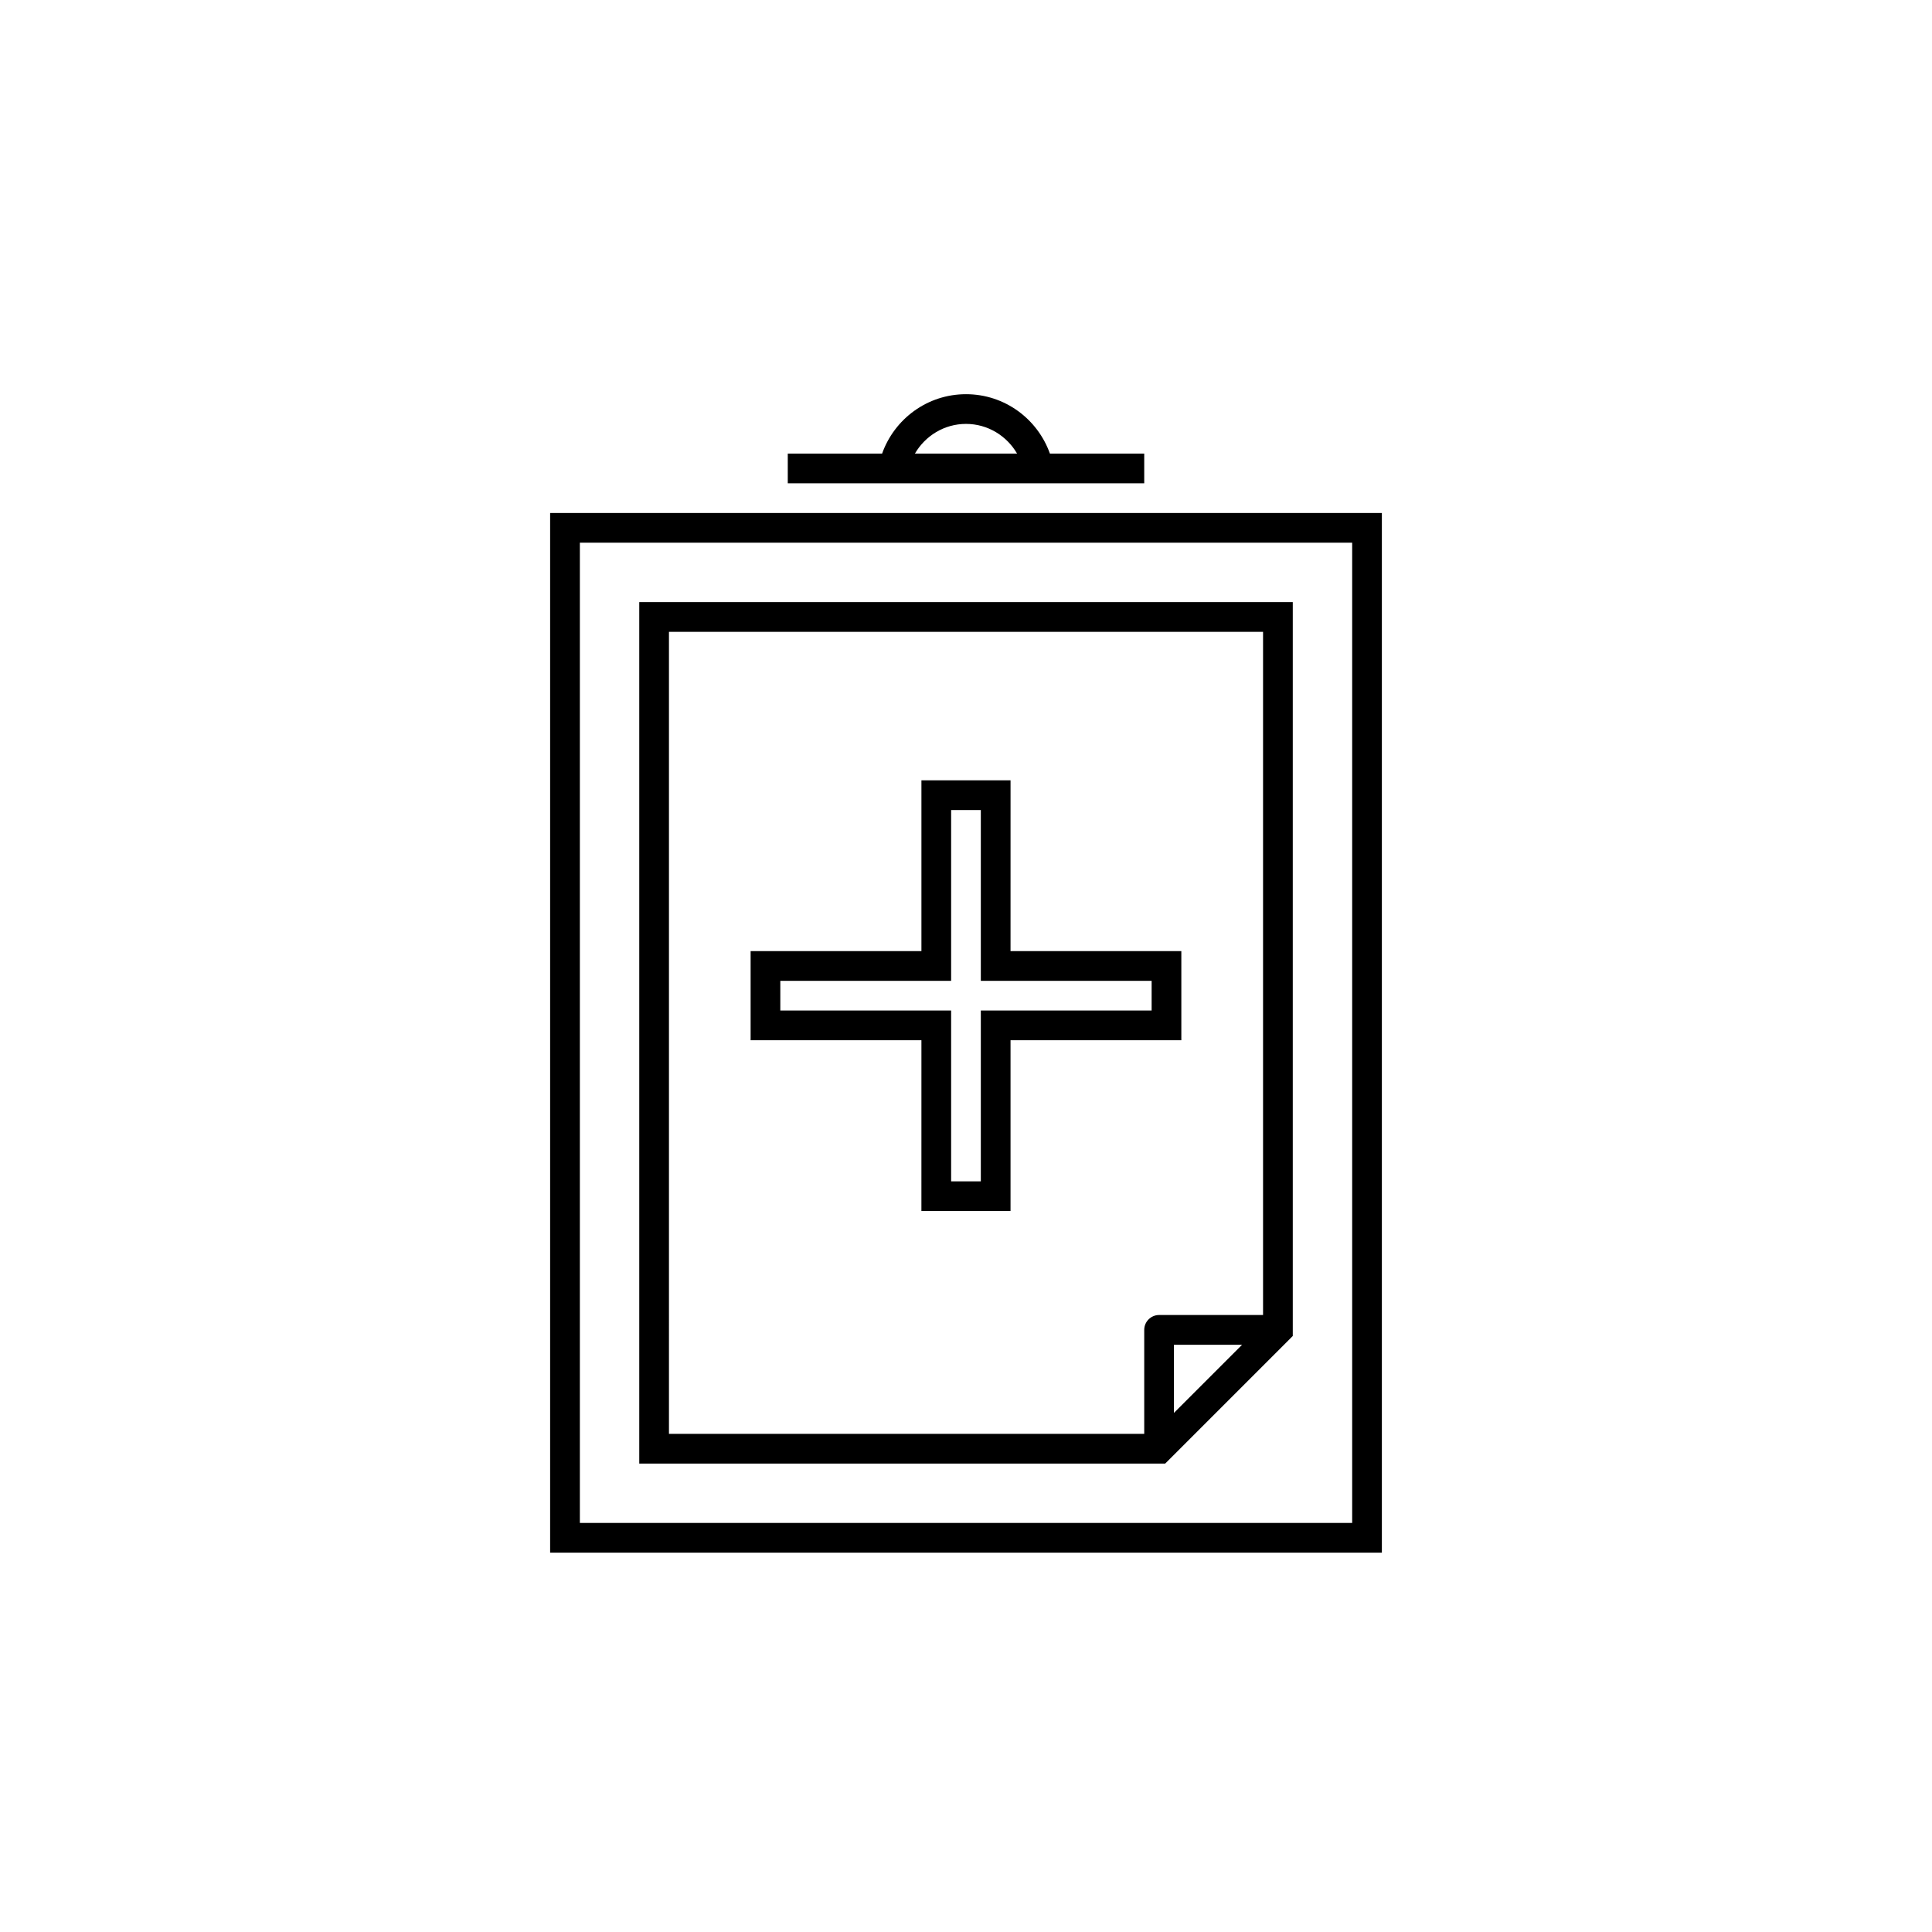 <?xml version="1.0" encoding="UTF-8"?>
<!-- The Best Svg Icon site in the world: iconSvg.co, Visit us! https://iconsvg.co -->
<svg fill="#000000" width="800px" height="800px" version="1.1" viewBox="144 144 512 512" xmlns="http://www.w3.org/2000/svg">
 <g>
  <path d="m510.21 555.47h-220.42v-275.52h220.42zm-212.54-7.875h204.67v-259.78h-204.67z"/>
  <path d="m422.24 264.21c-3.266-9.172-11.965-15.742-22.238-15.742s-18.973 6.574-22.238 15.742h-24.996v7.871h94.465v-7.871zm-35.781 0c2.715-4.684 7.754-7.871 13.539-7.871s10.824 3.188 13.539 7.871z"/>
  <path d="m313.41 303.57v228.29h139.38l32.629-32.629 1.18-1.184v-194.48zm7.871 7.871h157.44v181.05h-27.551c-2.164 0-3.938 1.77-3.938 3.938v27.551l-125.95 0.004zm133.82 207v-18.066h18.066z"/>
  <path d="m411.8 464.94h-23.617l0.004-45.262h-45.266v-23.617h45.266v-45.266h23.617l-0.004 45.266h45.266v23.617h-45.266zm-15.742-7.871h7.871v-45.266h45.266v-7.871h-45.266v-45.262h-7.871v45.262h-45.266v7.871h45.266z"/>
 </g>
</svg>